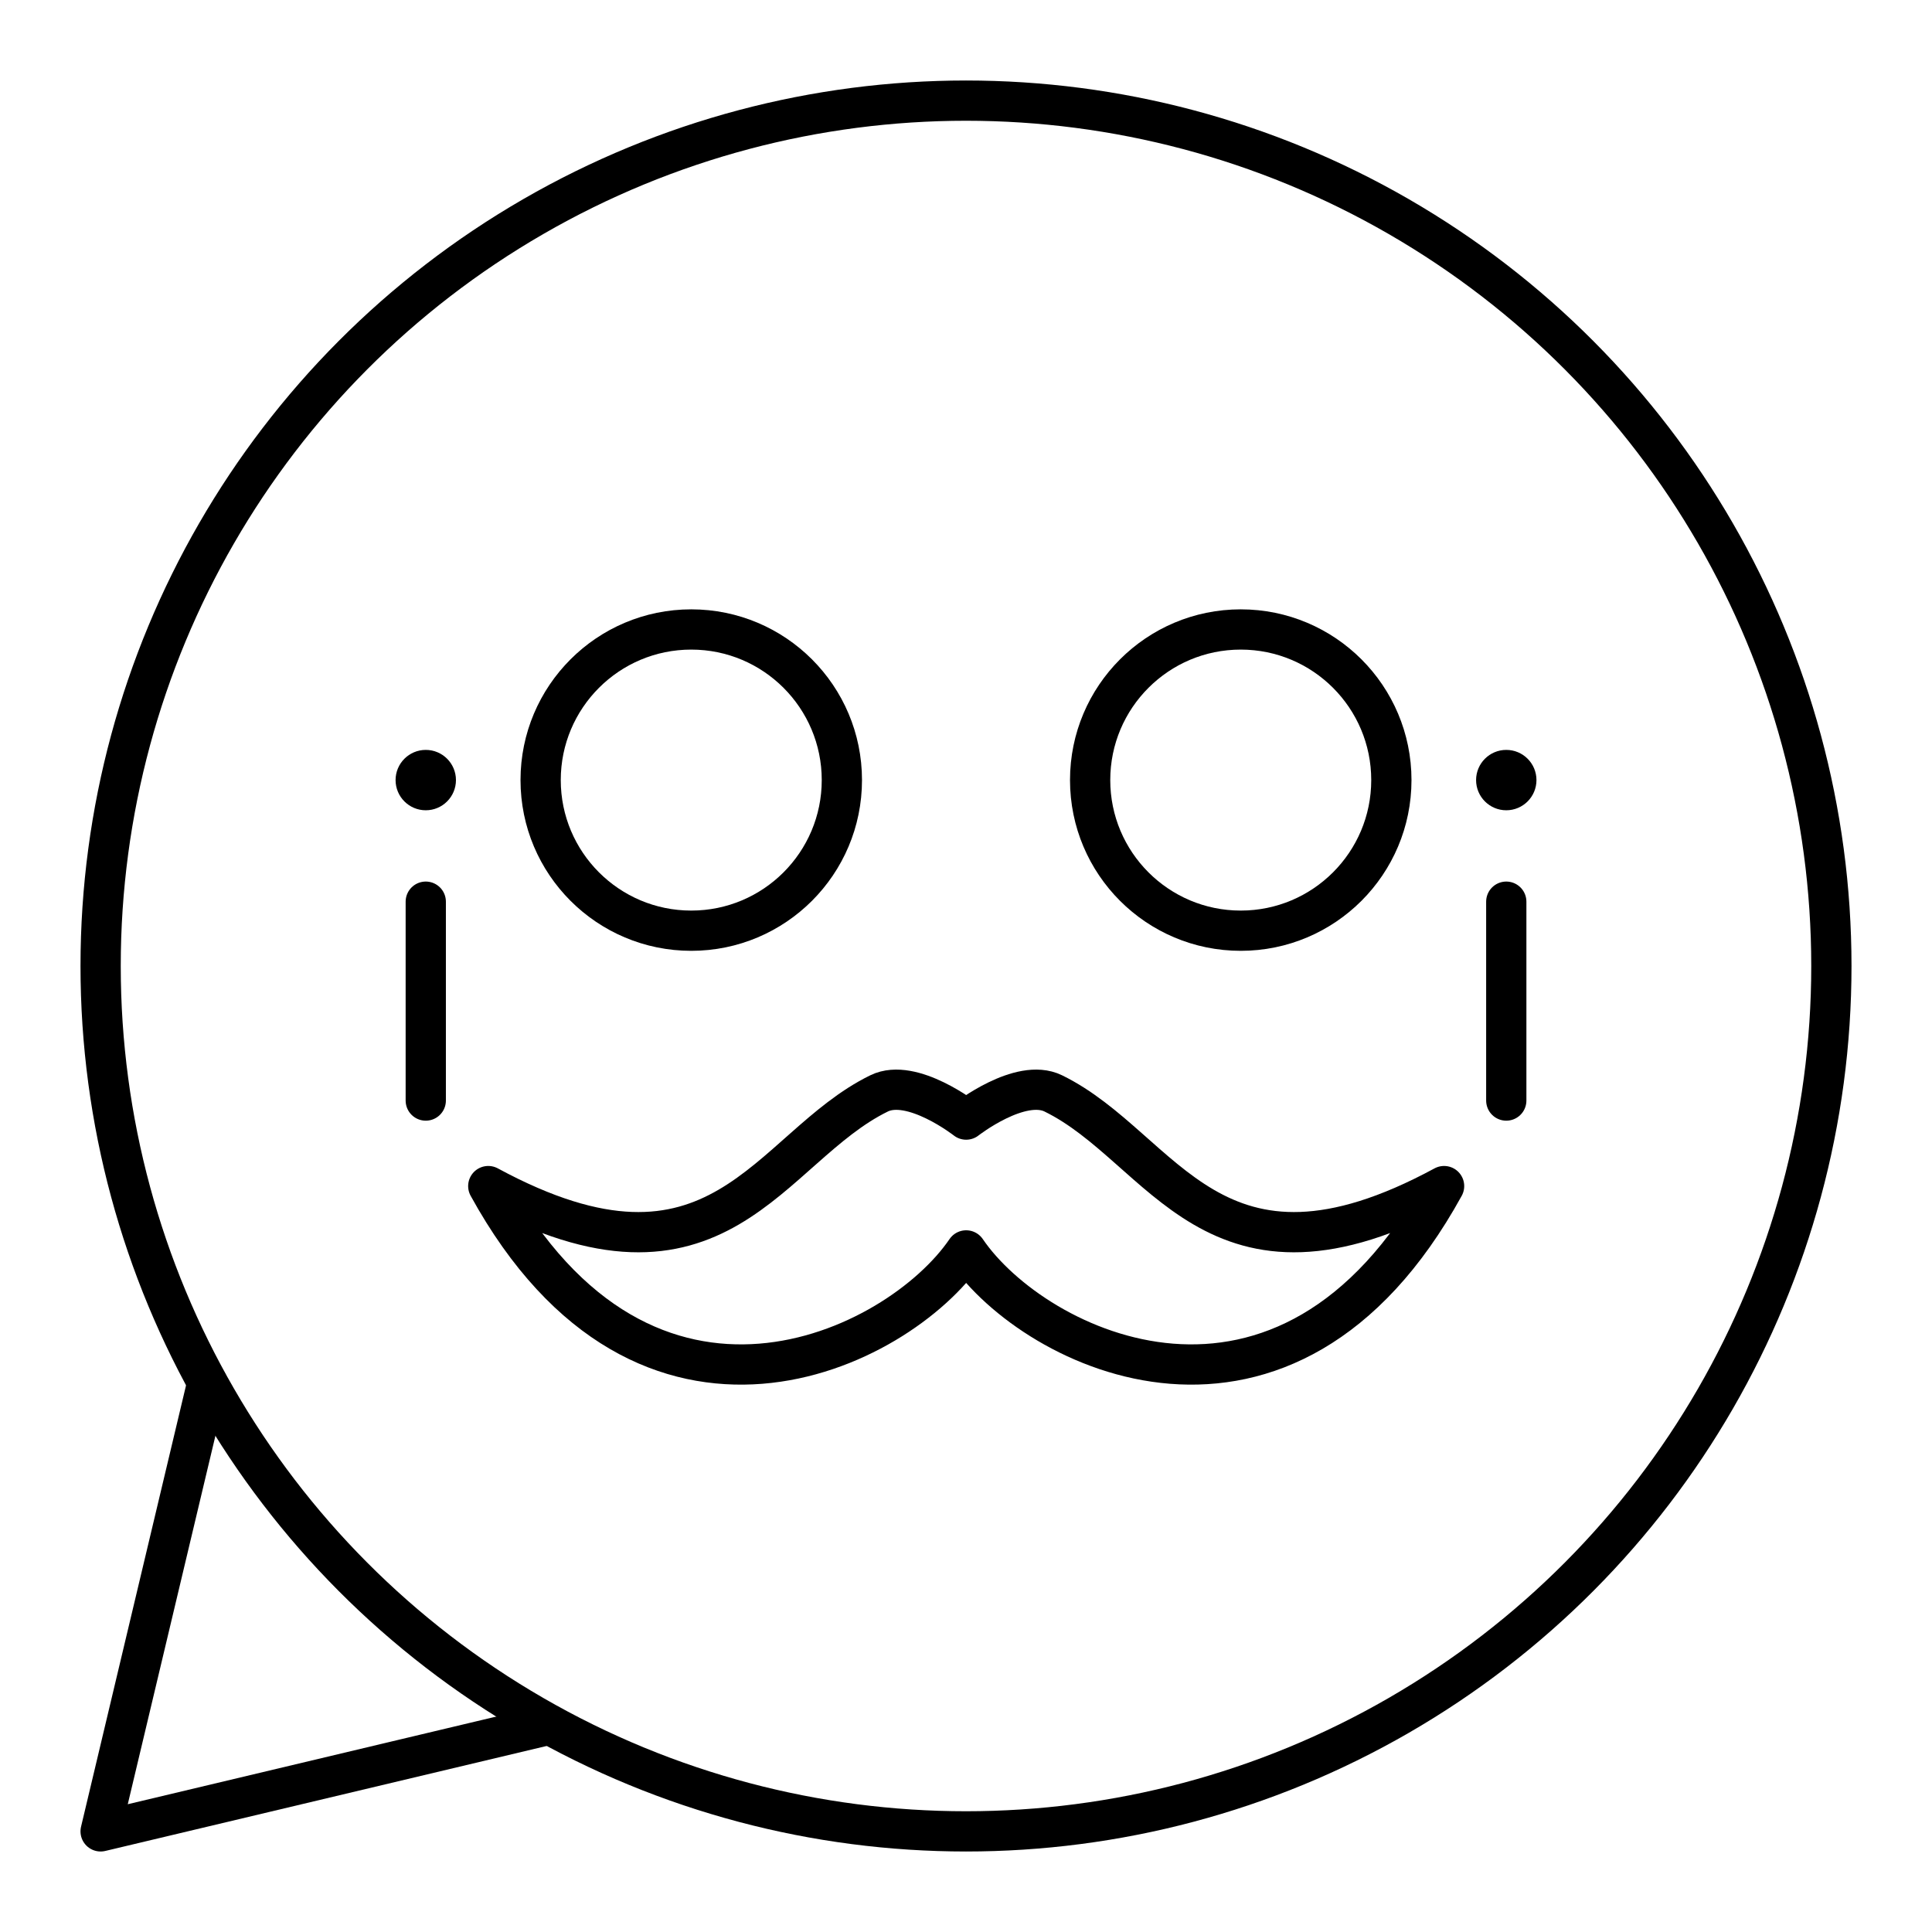 <?xml version="1.0" encoding="utf-8"?><!-- Скачано с сайта svg4.ru / Downloaded from svg4.ru -->
<svg width="800px" height="800px" viewBox="0 0 48 48" xmlns="http://www.w3.org/2000/svg"><defs><style>.a{fill:none;stroke:#000000;stroke-linecap:round;stroke-linejoin:round;}.b{fill:#000000;}</style></defs><path class="a" d="M24.004,27.816s1.343-1.052,2.164-.651c2.756,1.347,3.961,5.414,9.71,2.303-3.924,7.139-10.172,4.097-11.874,1.598-1.701,2.499-7.949,5.541-11.873-1.598,5.749,3.111,6.954-.956,9.71-2.303C22.662,26.764,24.004,27.816,24.004,27.816Z"/><circle class="a" cx="24" cy="24" r="21.5"/><path class="a" d="M37.423,27.343V22.402"/><circle class="a" cx="30.826" cy="19.381" r="3.742"/><circle class="b" cx="37.423" cy="19.381" r="0.75"/><path class="a" d="M10.578,27.343V22.402"/><circle class="a" cx="17.174" cy="19.381" r="3.742"/><circle class="b" cx="10.578" cy="19.381" r="0.75"/><path class="a" d="M5.15,34.36,2.5,45.5l11.14-2.65"/></svg>